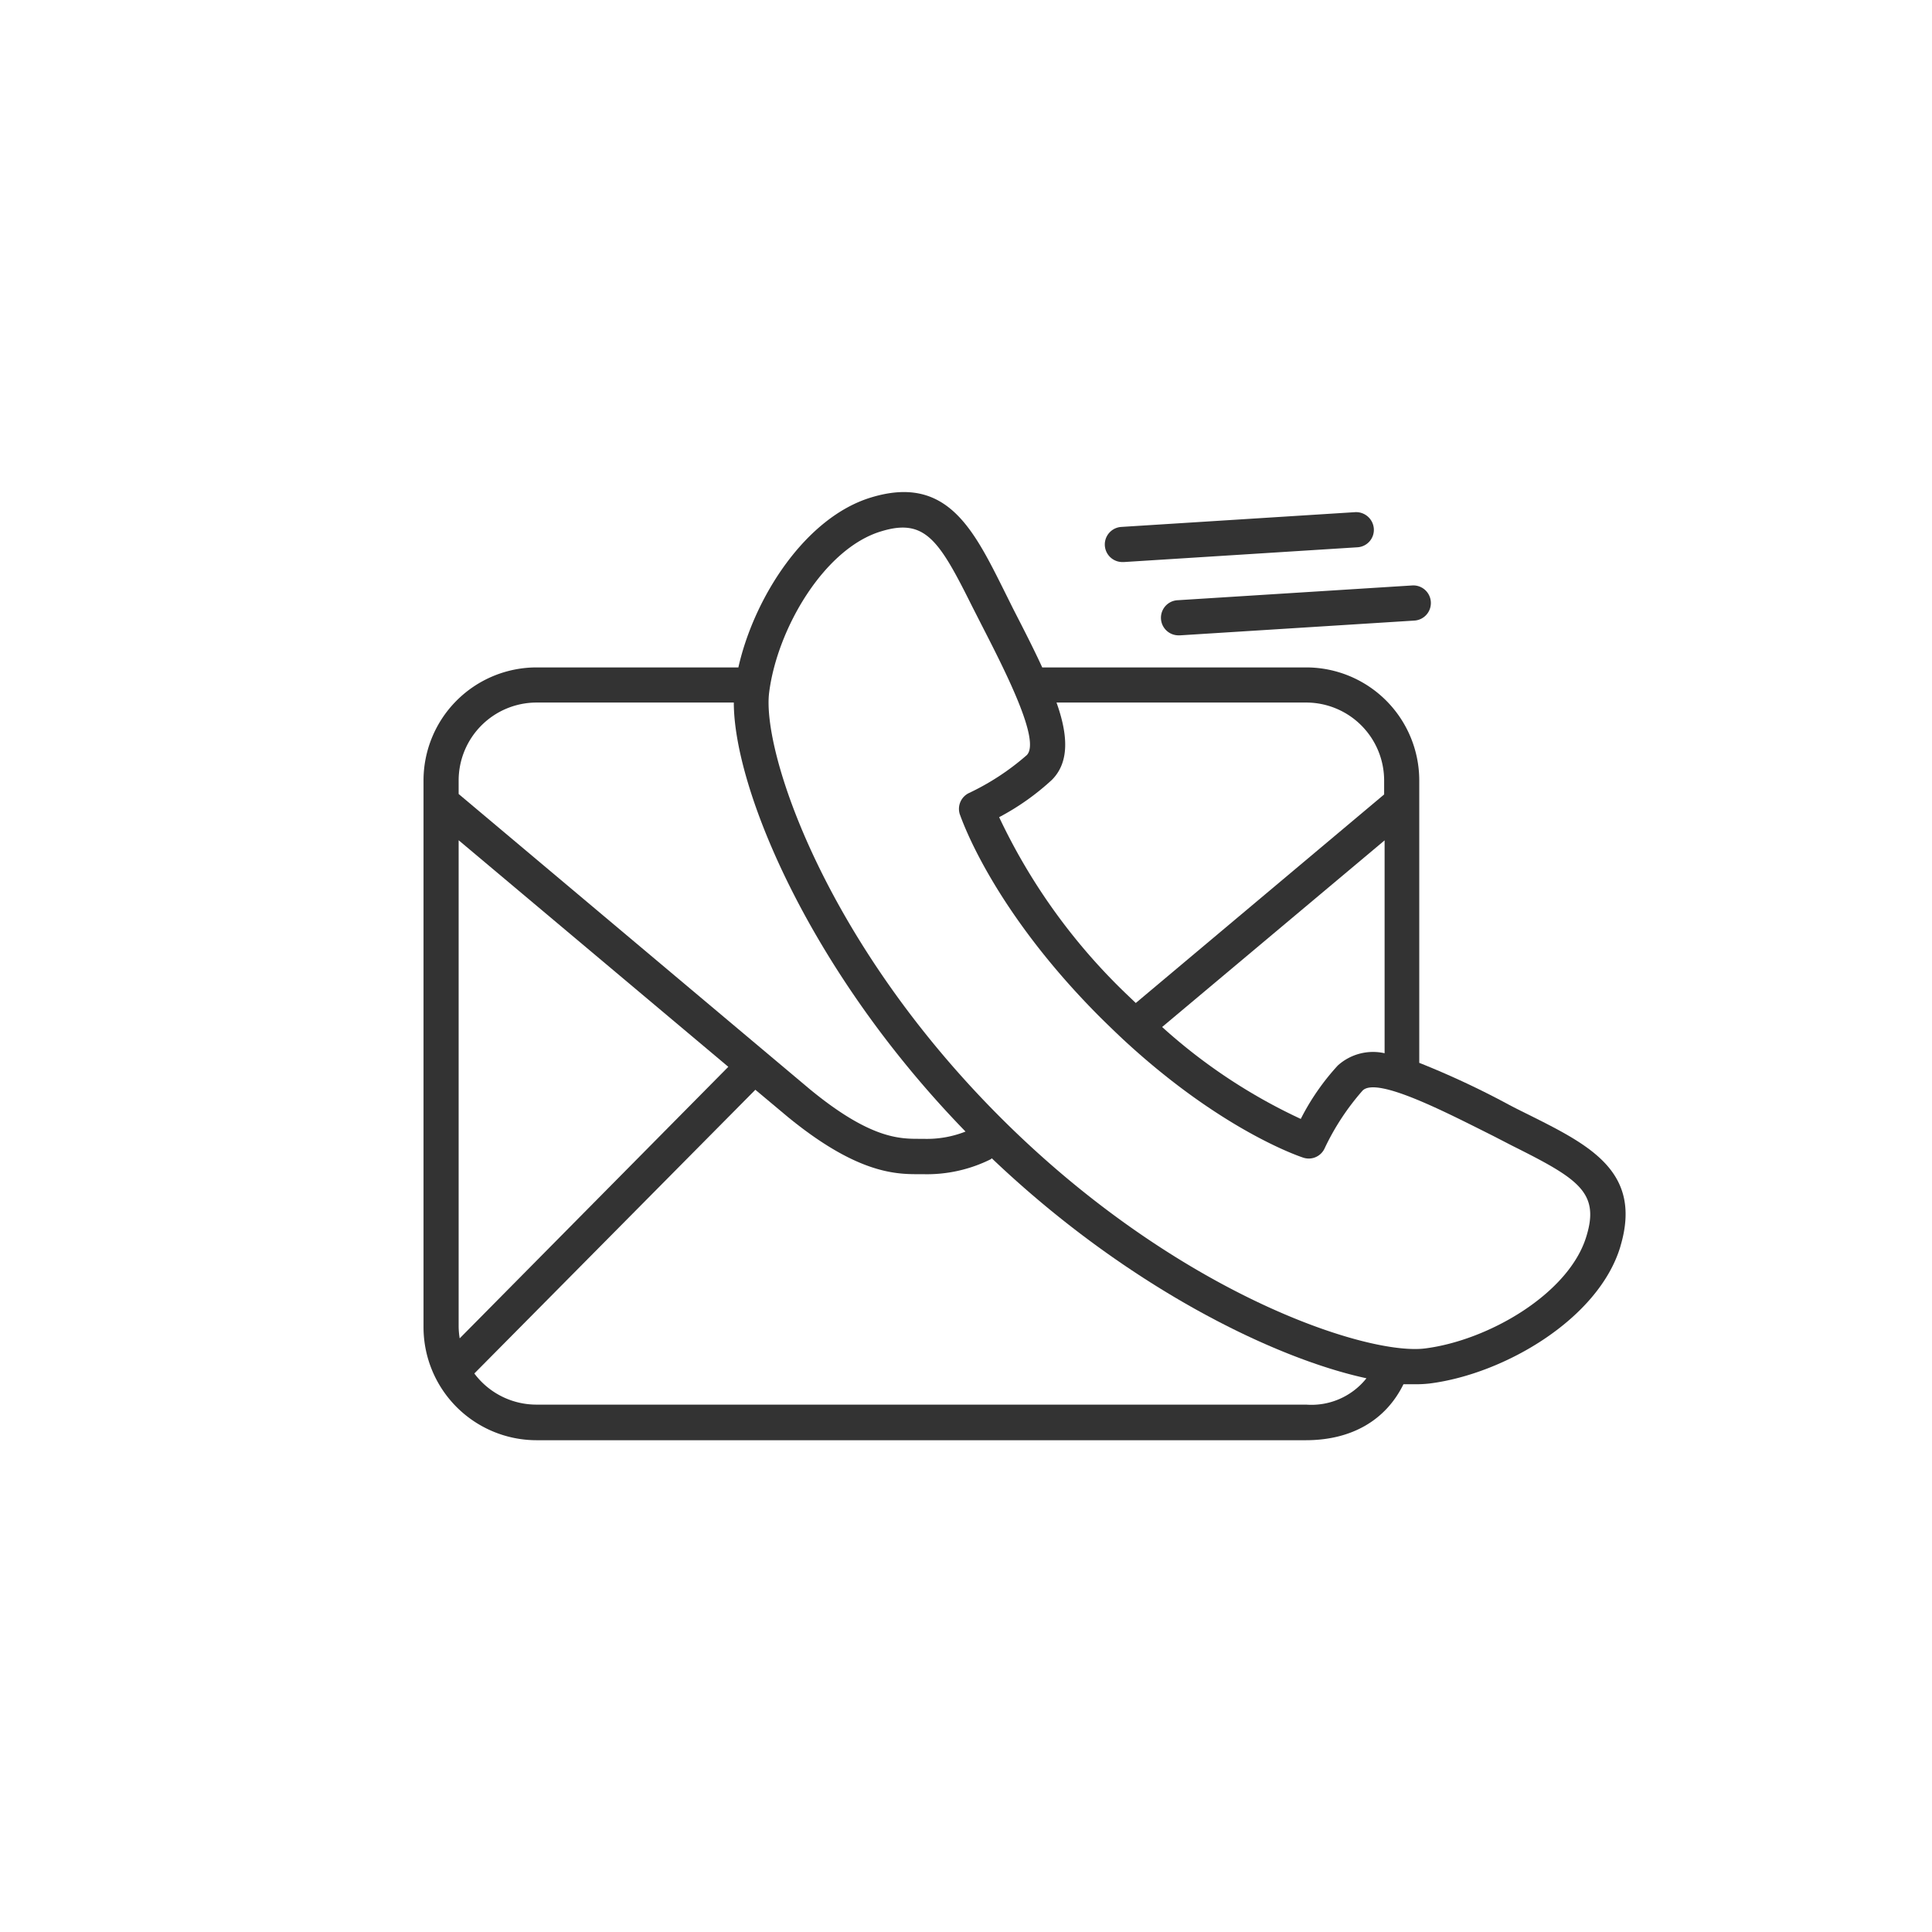 <svg id="_ÎÓÈ_1" data-name="—ÎÓÈ_1" xmlns="http://www.w3.org/2000/svg" viewBox="0 0 165 165"><rect x="0" y="0" width="165" height="165" fill="#333333" stroke="none"/><defs><style>.cls-1{fill:#fff;}</style></defs><path class="cls-1" d="M114.25,91a4.49,4.49,0,0,1,4-1.05V71.77l-19,15.94a47.37,47.37,0,0,0,11.84,7.85A20.3,20.3,0,0,1,114.25,91Z"/><path class="cls-1" d="M78.53,97.26h.32a9,9,0,0,0,3.61-.62C69.12,82.92,62.67,67.34,62.67,60H45.82a6.66,6.66,0,0,0-6.65,6.65v1.16l30,25.22C74.33,97.27,76.83,97.26,78.53,97.26Z"/><path class="cls-1" d="M96.09,84.79l.91.87,21.21-17.81V66.68A6.66,6.66,0,0,0,111.56,60H90.23c1,2.8,1.1,5.1-.39,6.6a21.18,21.18,0,0,1-4.51,3.19A51.09,51.09,0,0,0,96.09,84.79Z"/><path class="cls-1" d="M39.17,71.76V113.3a6.62,6.62,0,0,0,.09,1L62.2,91.11Z"/><path class="cls-1" d="M84.62,99a12.22,12.22,0,0,1-5.78,1.28h-.48c-2,0-5.28-.14-11.09-4.9l-2.76-2.31-24,24.23a6.62,6.62,0,0,0,5.3,2.66h65.74a6,6,0,0,0,5.15-2.25c-8-1.73-20.57-7.9-32-18.79A.57.57,0,0,1,84.62,99Z"/><path class="cls-1" d="M129.15,97.85,127.5,97c-4-2-9.91-5.08-11.13-3.86a21.06,21.06,0,0,0-3.24,4.93,1.49,1.49,0,0,1-1.82.8c-.28-.09-7-2.32-15.4-10.11-.63-.59-1.28-1.22-1.94-1.87h0c-9.3-9.31-11.86-17-12-17.35a1.5,1.5,0,0,1,.8-1.82,21.26,21.26,0,0,0,4.92-3.23c1.21-1.22-1.84-7.18-3.86-11.12L83,51.74c-2.8-5.62-4-7.51-7.75-6.36-4.85,1.46-8.86,8.29-9.56,13.75-.64,4.95,4.64,21.19,19.74,36.29s31.35,20.38,36.29,19.74c5.46-.7,12.29-4.71,13.76-9.56C136.65,101.82,134.77,100.66,129.15,97.85Z"/><path class="cls-1" d="M0,0V165H165V0ZM122.2,51.43A1.5,1.5,0,0,1,120.79,53l-20,1.26h-.09a1.5,1.5,0,0,1-.1-3l20-1.26A1.5,1.5,0,0,1,122.2,51.43ZM95.79,45l19.95-1.26a1.52,1.52,0,0,1,1.59,1.41,1.49,1.49,0,0,1-1.4,1.59L96,48h-.1a1.5,1.5,0,0,1-.09-3Zm42.59,61.48c-1.86,6.15-9.88,10.85-16.24,11.67a10.19,10.19,0,0,1-1.28.07c-.3,0-.63,0-1,0-1.51,3.08-4.44,4.78-8.34,4.78H45.82a9.66,9.66,0,0,1-9.65-9.64V66.68A9.66,9.66,0,0,1,45.82,57H63.06c1.35-6,5.74-12.83,11.35-14.52,6.4-1.94,8.68,2.62,11.31,7.89L86.53,52c.9,1.75,1.76,3.43,2.48,5h22.55a9.66,9.66,0,0,1,9.65,9.65V90.77a72.65,72.65,0,0,1,7.66,3.58c.55.29,1.09.56,1.62.82C135.76,97.8,140.31,100.07,138.38,106.47Z"/></svg>
